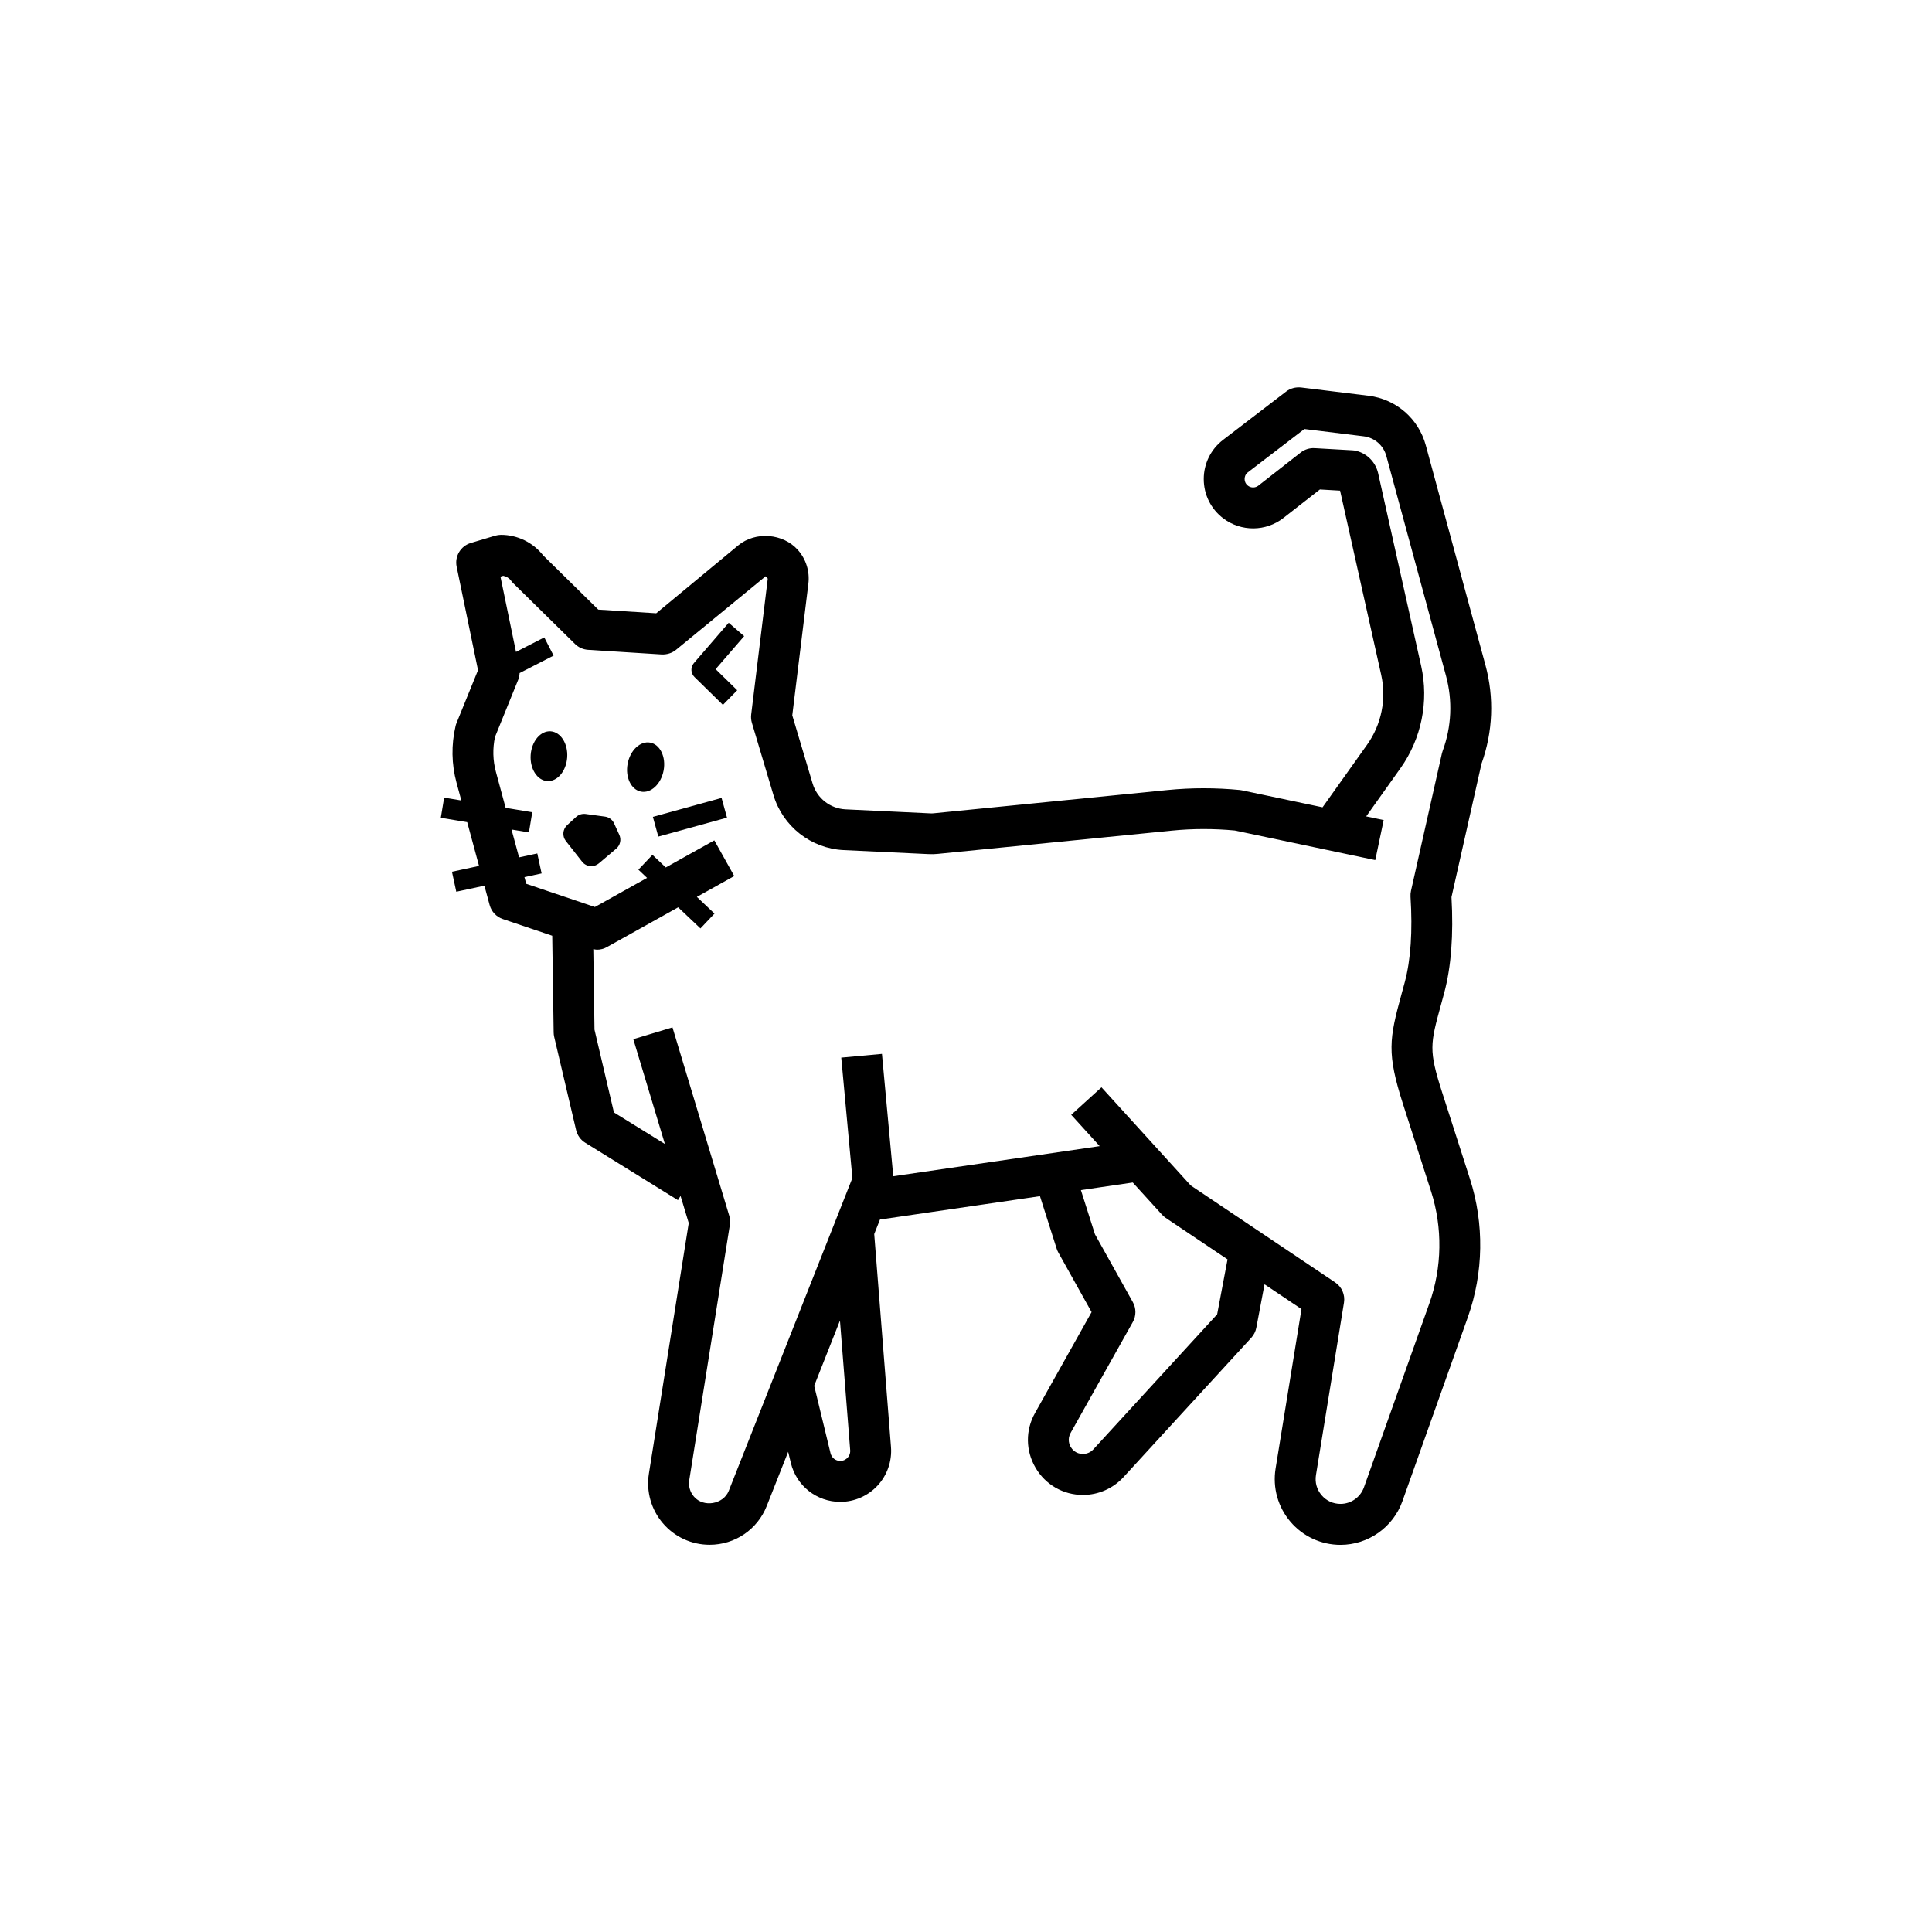 <?xml version="1.0" encoding="UTF-8"?>
<!-- Uploaded to: SVG Repo, www.svgrepo.com, Generator: SVG Repo Mixer Tools -->
<svg fill="#000000" width="800px" height="800px" version="1.1" viewBox="144 144 512 512" xmlns="http://www.w3.org/2000/svg">
 <g>
  <path d="m293.96 366.88 4.301 5.477c0.52 0.664 1.285 1.09 2.125 1.168 0.105 0.012 0.211 0.016 0.312 0.016 0.73 0 1.441-0.258 2.004-0.734l4.609-3.906c1.059-0.898 1.391-2.394 0.816-3.652l-1.391-3.047c-0.438-0.969-1.352-1.648-2.402-1.789l-5.144-0.699c-0.918-0.117-1.832 0.168-2.516 0.785l-2.383 2.18c-1.184 1.102-1.336 2.93-0.332 4.203z"/>
  <path d="m270.95 373.48-7.176 1.543 1.145 5.297 7.453-1.602 1.387 5.125c0.473 1.742 1.785 3.141 3.492 3.715l13.094 4.422 0.379 25.633c0.004 0.395 0.055 0.781 0.141 1.16l5.805 24.695c0.328 1.395 1.199 2.609 2.422 3.367l24.566 15.215 0.695-1.117 2.168 7.184-10.559 66.414c-0.75 4.715 0.598 9.5 3.699 13.129 3.098 3.637 7.617 5.719 12.391 5.719 6.727 0 12.676-4.047 15.148-10.297l5.668-14.344 0.715 2.961c1.473 6.07 6.852 10.309 13.098 10.309 3.742 0 7.352-1.578 9.895-4.328s3.836-6.469 3.543-10.203l-4.445-56.441 1.523-3.844 42.402-6.195 4.43 13.934c0.105 0.344 0.258 0.68 0.434 0.996l8.816 15.793-14.992 26.742c-2.562 4.566-2.508 9.984 0.137 14.5 2.641 4.516 7.344 7.211 12.574 7.211 4.082 0 8-1.727 10.742-4.727l33.855-36.918c0.684-0.742 1.148-1.664 1.336-2.648l2.18-11.531 9.793 6.574-6.863 42.258c-0.816 5.055 0.613 10.184 3.93 14.082s8.152 6.137 13.27 6.137c7.356 0 13.957-4.656 16.418-11.586l17.324-48.719c4.188-11.766 4.387-24.793 0.562-36.688l-7.387-22.984c-3.578-11.145-3.141-12.742-0.281-23.172l0.852-3.141c1.844-6.867 2.492-15.406 1.926-25.371l7.957-35.344c3.031-8.453 3.391-17.492 1.039-26.156l-15.805-58.23c-1.918-7.074-7.871-12.234-15.156-13.129l-17.898-2.195c-1.406-0.145-2.828 0.215-3.953 1.078l-16.707 12.801c-3.258 2.504-5.133 6.293-5.129 10.398 0.004 4.106 1.879 7.894 5.144 10.387 4.734 3.606 11.32 3.566 16-0.105l9.633-7.531 5.356 0.309 10.898 48.84c1.426 6.402 0.066 13.141-3.738 18.488l-11.809 16.594-21.316-4.488c-0.191-0.047-0.387-0.074-0.586-0.098-6.367-0.621-12.812-0.621-19.164 0.004l-62.004 6.168c-0.273 0.031-0.543 0.035-0.848 0.02l-22.48-1.066c-4.07-0.191-7.582-2.941-8.746-6.848l-5.387-18.062 4.266-34.891c0.398-3.238-0.613-6.492-2.777-8.938-3.914-4.418-11.238-4.992-15.809-1.223l-21.73 18-15.359-0.969-14.605-14.367c-2.676-3.426-6.816-5.453-11.176-5.453-0.523 0-1.047 0.082-1.551 0.227l-6.445 1.926c-2.695 0.801-4.324 3.531-3.758 6.289l5.664 27.426-5.699 14.023c-0.105 0.258-0.191 0.523-0.25 0.789-1.164 4.922-1.078 10.102 0.246 14.988l1.281 4.731-4.555-0.75-0.883 5.344 6.992 1.152zm98.359 154.83c0.082 1.004-0.398 1.688-0.695 2-0.293 0.316-0.938 0.852-1.941 0.852-1.223 0-2.277-0.832-2.57-2.019l-4.336-17.895 6.832-17.289zm97.246-35.992-32.816 35.789c-0.699 0.766-1.703 1.211-2.75 1.211-1.941 0-2.902-1.293-3.234-1.848-0.324-0.555-0.977-2.035-0.035-3.723l16.48-29.383c0.926-1.641 0.926-3.652 0.004-5.297l-10.027-17.961-3.727-11.715 13.742-2.012 7.766 8.539c0.297 0.316 0.629 0.609 0.992 0.852l16.359 10.977zm-191.13-143.75c-0.82-3.023-0.902-6.223-0.242-9.281l6.152-15.16c0.227-0.562 0.332-1.16 0.363-1.758l9.008-4.629-2.473-4.82-7.488 3.844-4.121-19.949 0.734-0.223c0.84 0.156 1.598 0.625 2.102 1.324 0.176 0.246 0.371 0.473 0.59 0.684l16.332 16.062c0.934 0.918 2.156 1.461 3.461 1.547l19.52 1.23c1.359 0.047 2.731-0.352 3.793-1.234l23.75-19.496 0.555 0.629-4.394 36.02c-0.09 0.742-0.023 1.496 0.188 2.207l5.715 19.145c2.481 8.309 9.965 14.168 18.617 14.574l22.449 1.062c0.828 0.047 1.684 0.023 2.492-0.059l61.969-6.16c5.551-0.555 11.176-0.559 16.738-0.035l37.223 7.84 2.231-10.602-4.637-0.977 9.074-12.75c5.578-7.84 7.582-17.73 5.492-27.125l-11.422-51.168c-0.676-2.816-2.832-5.039-5.621-5.793-0.363-0.102-0.734-0.16-1.113-0.18l-10.102-0.574c-1.316-0.059-2.609 0.328-3.648 1.145l-11.238 8.793c-0.801 0.629-1.934 0.641-2.75 0.02-0.766-0.586-0.887-1.371-0.887-1.785 0-0.418 0.109-1.199 0.887-1.789l14.953-11.453 15.695 1.926c2.898 0.352 5.262 2.41 6.019 5.215l15.805 58.23c1.789 6.606 1.492 13.496-0.875 19.926-0.086 0.223-0.152 0.449-0.203 0.68l-8.195 36.422c-0.109 0.504-0.152 1.02-0.121 1.531 0.574 9.129 0.059 16.758-1.527 22.668l-0.84 3.082c-3.285 11.996-3.965 15.695 0.418 29.348l7.387 22.984c3.094 9.645 2.934 20.207-0.457 29.738l-17.324 48.719c-0.938 2.625-3.43 4.383-6.211 4.383-1.965 0-3.75-0.82-5.019-2.316-1.273-1.5-1.797-3.391-1.484-5.336l7.422-45.684c0.336-2.086-0.57-4.18-2.332-5.359l-38.281-25.695-23.652-26.012-8.02 7.289 7.547 8.305-54.707 7.981-2.996-32.43-10.785 0.992 2.949 31.91-32.762 82.891c-1.426 3.602-6.711 4.484-9.227 1.535-1.055-1.234-1.492-2.797-1.238-4.398l10.758-67.637c0.125-0.805 0.07-1.633-0.168-2.414l-15.043-49.902-10.375 3.133 8.367 27.766-13.504-8.359-5.152-21.941-0.312-21.34c0.316 0.055 0.637 0.156 0.957 0.156 0.918 0 1.824-0.23 2.641-0.691l18.887-10.539 5.906 5.594 3.723-3.934-4.672-4.422 9.906-5.527-5.281-9.457-12.867 7.18-3.531-3.344-3.723 3.934 2.297 2.176-13.824 7.715-18.188-6.144-0.484-1.777 4.551-0.977-1.145-5.297-4.828 1.039-2-7.379 4.613 0.762 0.883-5.344-7.055-1.164z"/>
  <path d="m289.01 350.99c2.672 0.188 5.043-2.613 5.301-6.254 0.258-3.637-1.703-6.742-4.375-6.934-2.672-0.188-5.043 2.613-5.301 6.254-0.254 3.641 1.707 6.746 4.375 6.934z"/>
  <path d="m313.89 353.79c2.637 0.488 5.305-2.023 5.977-5.613 0.664-3.586-0.926-6.891-3.562-7.379-2.637-0.488-5.305 2.023-5.977 5.613-0.668 3.586 0.934 6.891 3.562 7.379z"/>
  <path d="m317.02 360.48 18.203-5.023 1.441 5.227-18.203 5.023z"/>
  <path d="m335.58 330.8 3.789-3.871-5.719-5.598 7.559-8.746-4.098-3.543-9.219 10.676c-0.938 1.082-0.867 2.707 0.156 3.703z"/>
 </g>
</svg>